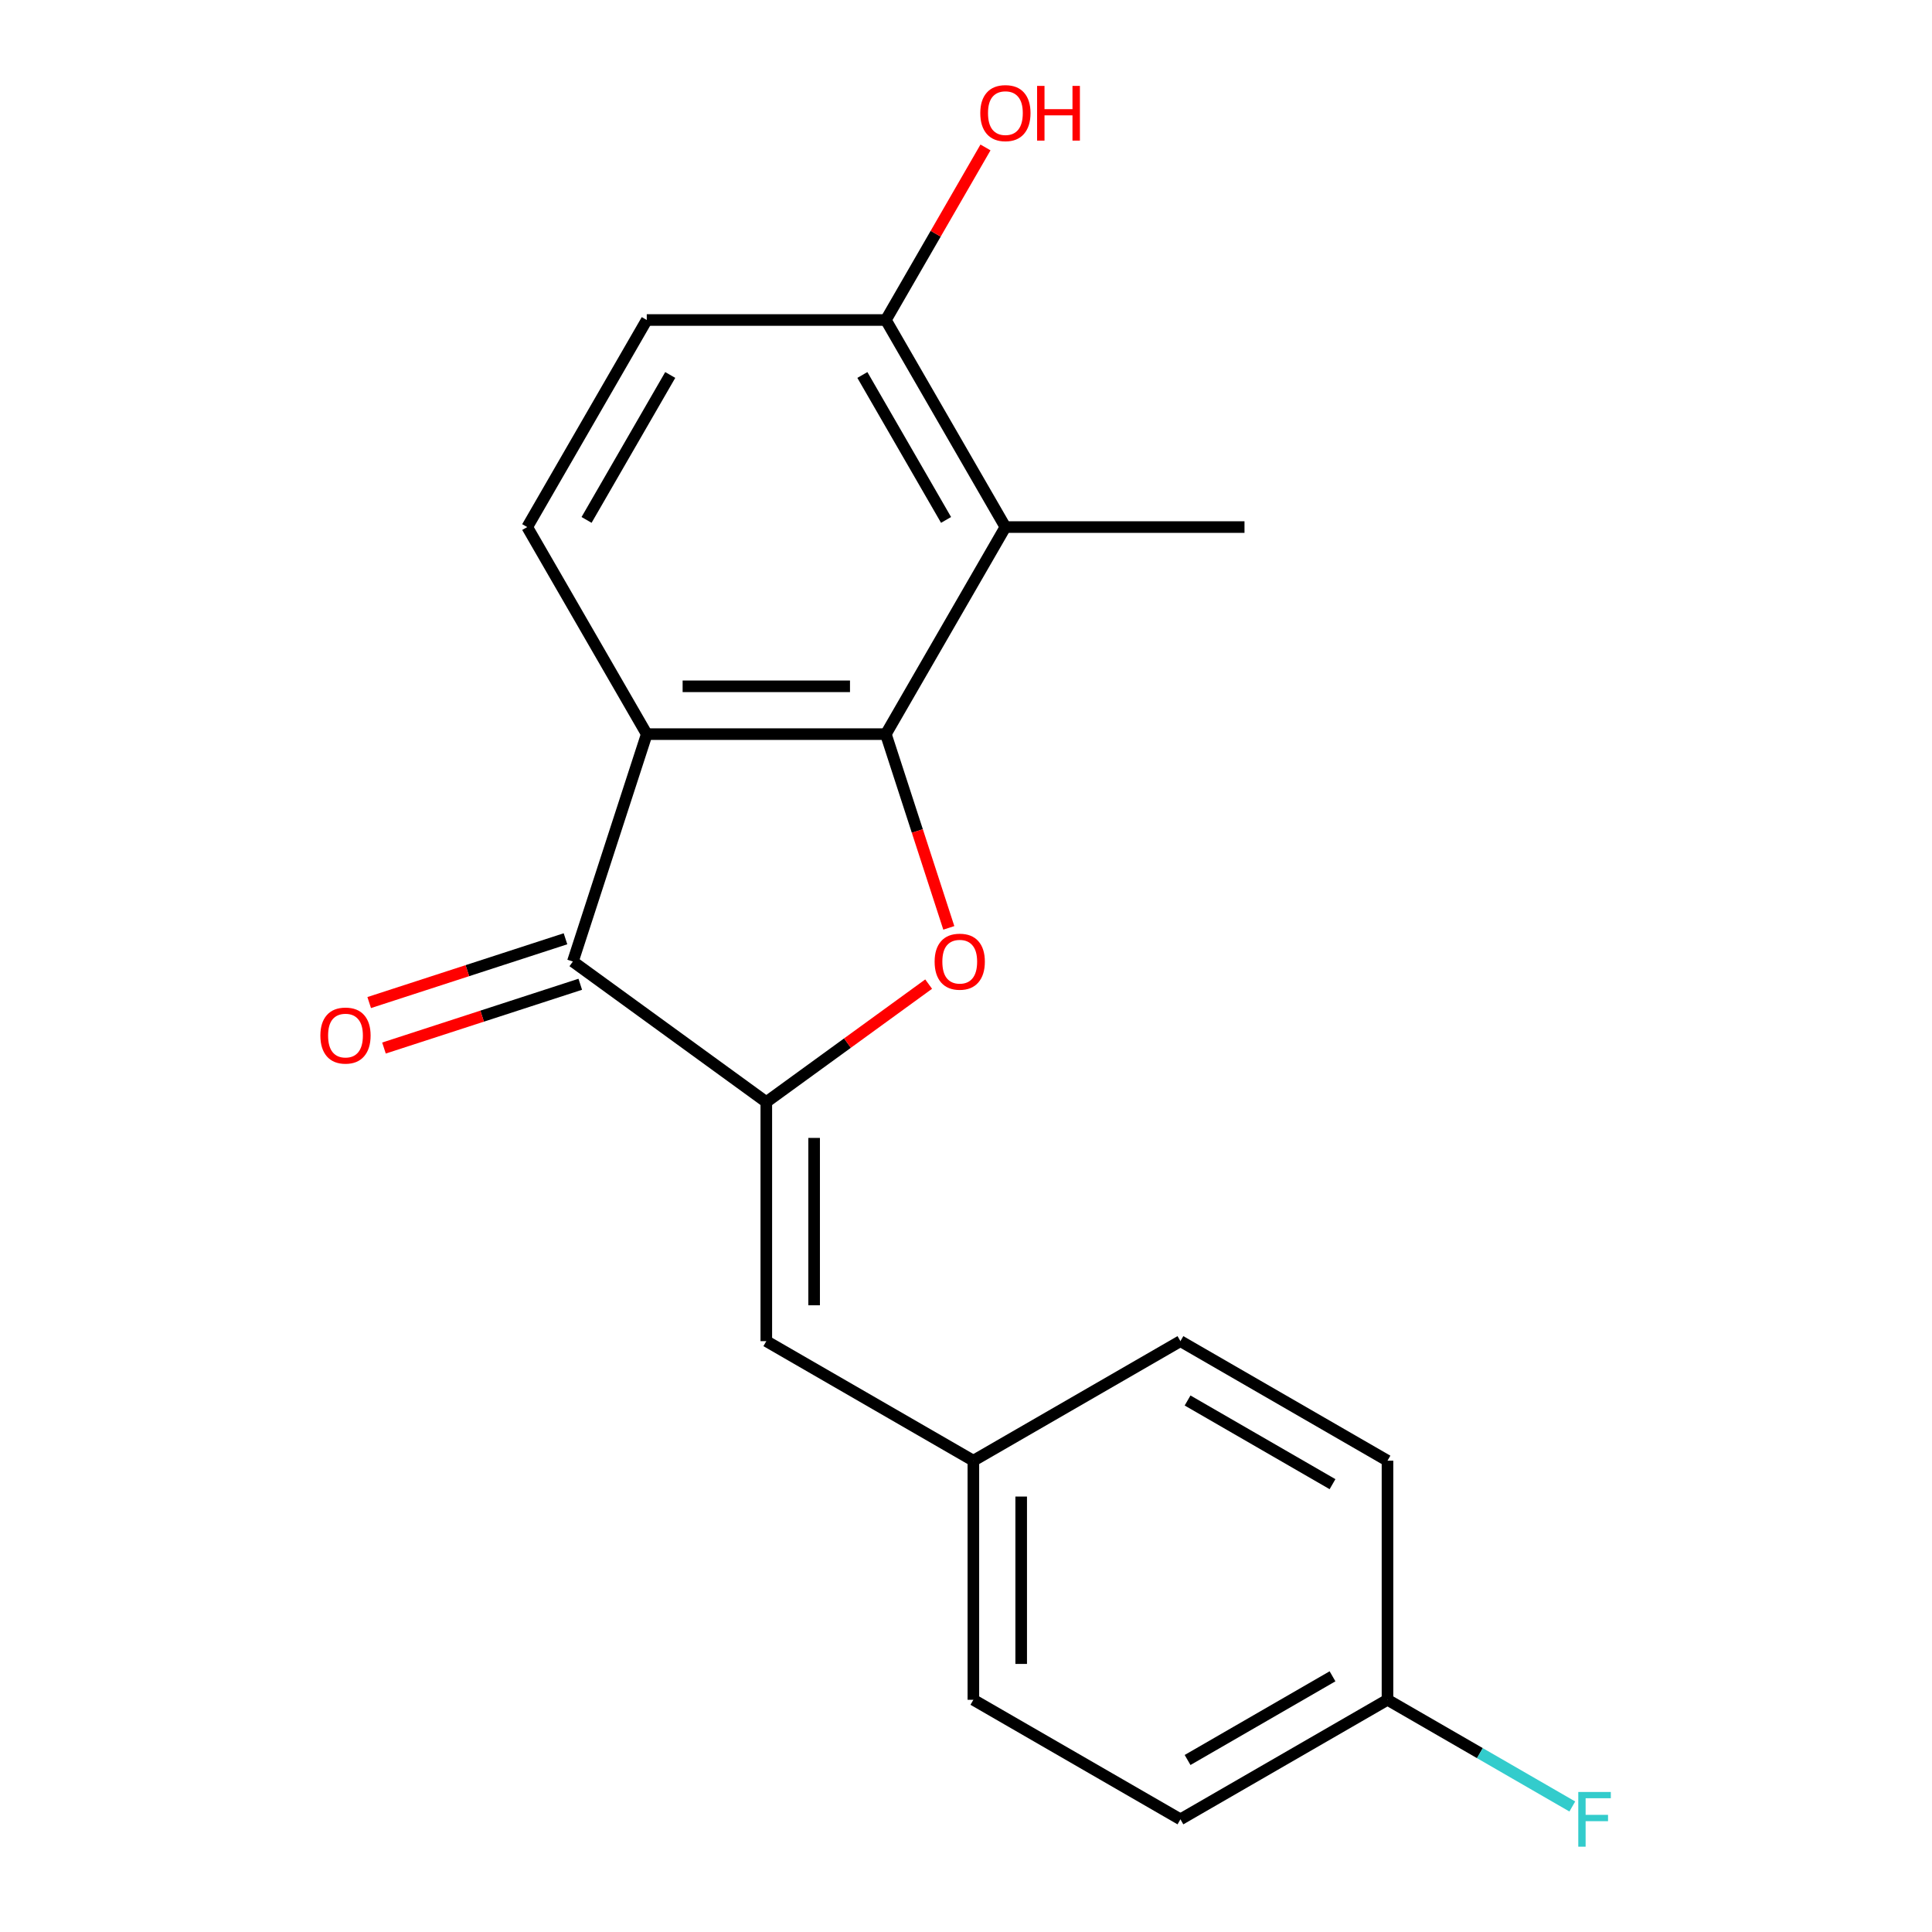 <?xml version='1.0' encoding='iso-8859-1'?>
<svg version='1.1' baseProfile='full'
              xmlns='http://www.w3.org/2000/svg'
                      xmlns:rdkit='http://www.rdkit.org/xml'
                      xmlns:xlink='http://www.w3.org/1999/xlink'
                  xml:space='preserve'
width='1000px' height='1000px' viewBox='0 0 1000 1000'>
<!-- END OF HEADER -->
<rect style='opacity:1.0;fill:#FFFFFF;stroke:none' width='1000' height='1000' x='0' y='0'> </rect>
<path class='bond-1' d='M 458.517,379.984 L 474.809,430.126' style='fill:none;fill-rule:evenodd;stroke:#000000;stroke-width:6px;stroke-linecap:butt;stroke-linejoin:miter;stroke-opacity:1' />
<path class='bond-1' d='M 474.809,430.126 L 491.101,480.267' style='fill:none;fill-rule:evenodd;stroke:#FF0000;stroke-width:6px;stroke-linecap:butt;stroke-linejoin:miter;stroke-opacity:1' />
<path class='bond-2' d='M 458.517,379.984 L 334.763,379.984' style='fill:none;fill-rule:evenodd;stroke:#000000;stroke-width:6px;stroke-linecap:butt;stroke-linejoin:miter;stroke-opacity:1' />
<path class='bond-2' d='M 439.954,355.233 L 353.326,355.233' style='fill:none;fill-rule:evenodd;stroke:#000000;stroke-width:6px;stroke-linecap:butt;stroke-linejoin:miter;stroke-opacity:1' />
<path class='bond-4' d='M 458.517,379.984 L 520.394,272.81' style='fill:none;fill-rule:evenodd;stroke:#000000;stroke-width:6px;stroke-linecap:butt;stroke-linejoin:miter;stroke-opacity:1' />
<path class='bond-0' d='M 396.64,570.422 L 438.653,539.898' style='fill:none;fill-rule:evenodd;stroke:#000000;stroke-width:6px;stroke-linecap:butt;stroke-linejoin:miter;stroke-opacity:1' />
<path class='bond-0' d='M 438.653,539.898 L 480.665,509.374' style='fill:none;fill-rule:evenodd;stroke:#FF0000;stroke-width:6px;stroke-linecap:butt;stroke-linejoin:miter;stroke-opacity:1' />
<path class='bond-5' d='M 396.64,570.422 L 396.64,694.175' style='fill:none;fill-rule:evenodd;stroke:#000000;stroke-width:6px;stroke-linecap:butt;stroke-linejoin:miter;stroke-opacity:1' />
<path class='bond-5' d='M 421.391,588.985 L 421.391,675.612' style='fill:none;fill-rule:evenodd;stroke:#000000;stroke-width:6px;stroke-linecap:butt;stroke-linejoin:miter;stroke-opacity:1' />
<path class='bond-19' d='M 396.64,570.422 L 296.521,497.681' style='fill:none;fill-rule:evenodd;stroke:#000000;stroke-width:6px;stroke-linecap:butt;stroke-linejoin:miter;stroke-opacity:1' />
<path class='bond-3' d='M 334.763,379.984 L 296.521,497.681' style='fill:none;fill-rule:evenodd;stroke:#000000;stroke-width:6px;stroke-linecap:butt;stroke-linejoin:miter;stroke-opacity:1' />
<path class='bond-6' d='M 334.763,379.984 L 272.886,272.81' style='fill:none;fill-rule:evenodd;stroke:#000000;stroke-width:6px;stroke-linecap:butt;stroke-linejoin:miter;stroke-opacity:1' />
<path class='bond-8' d='M 292.697,485.911 L 241.896,502.418' style='fill:none;fill-rule:evenodd;stroke:#000000;stroke-width:6px;stroke-linecap:butt;stroke-linejoin:miter;stroke-opacity:1' />
<path class='bond-8' d='M 241.896,502.418 L 191.094,518.924' style='fill:none;fill-rule:evenodd;stroke:#FF0000;stroke-width:6px;stroke-linecap:butt;stroke-linejoin:miter;stroke-opacity:1' />
<path class='bond-8' d='M 300.346,509.451 L 249.544,525.957' style='fill:none;fill-rule:evenodd;stroke:#000000;stroke-width:6px;stroke-linecap:butt;stroke-linejoin:miter;stroke-opacity:1' />
<path class='bond-8' d='M 249.544,525.957 L 198.743,542.463' style='fill:none;fill-rule:evenodd;stroke:#FF0000;stroke-width:6px;stroke-linecap:butt;stroke-linejoin:miter;stroke-opacity:1' />
<path class='bond-7' d='M 520.394,272.81 L 458.517,165.636' style='fill:none;fill-rule:evenodd;stroke:#000000;stroke-width:6px;stroke-linecap:butt;stroke-linejoin:miter;stroke-opacity:1' />
<path class='bond-7' d='M 489.678,269.11 L 446.364,194.088' style='fill:none;fill-rule:evenodd;stroke:#000000;stroke-width:6px;stroke-linecap:butt;stroke-linejoin:miter;stroke-opacity:1' />
<path class='bond-16' d='M 520.394,272.81 L 644.148,272.81' style='fill:none;fill-rule:evenodd;stroke:#000000;stroke-width:6px;stroke-linecap:butt;stroke-linejoin:miter;stroke-opacity:1' />
<path class='bond-10' d='M 396.64,694.175 L 503.814,756.052' style='fill:none;fill-rule:evenodd;stroke:#000000;stroke-width:6px;stroke-linecap:butt;stroke-linejoin:miter;stroke-opacity:1' />
<path class='bond-20' d='M 272.886,272.81 L 334.763,165.636' style='fill:none;fill-rule:evenodd;stroke:#000000;stroke-width:6px;stroke-linecap:butt;stroke-linejoin:miter;stroke-opacity:1' />
<path class='bond-20' d='M 303.603,269.11 L 346.917,194.088' style='fill:none;fill-rule:evenodd;stroke:#000000;stroke-width:6px;stroke-linecap:butt;stroke-linejoin:miter;stroke-opacity:1' />
<path class='bond-9' d='M 458.517,165.636 L 334.763,165.636' style='fill:none;fill-rule:evenodd;stroke:#000000;stroke-width:6px;stroke-linecap:butt;stroke-linejoin:miter;stroke-opacity:1' />
<path class='bond-12' d='M 458.517,165.636 L 484.302,120.976' style='fill:none;fill-rule:evenodd;stroke:#000000;stroke-width:6px;stroke-linecap:butt;stroke-linejoin:miter;stroke-opacity:1' />
<path class='bond-12' d='M 484.302,120.976 L 510.086,76.316' style='fill:none;fill-rule:evenodd;stroke:#FF0000;stroke-width:6px;stroke-linecap:butt;stroke-linejoin:miter;stroke-opacity:1' />
<path class='bond-14' d='M 503.814,756.052 L 610.988,694.175' style='fill:none;fill-rule:evenodd;stroke:#000000;stroke-width:6px;stroke-linecap:butt;stroke-linejoin:miter;stroke-opacity:1' />
<path class='bond-15' d='M 503.814,756.052 L 503.814,879.806' style='fill:none;fill-rule:evenodd;stroke:#000000;stroke-width:6px;stroke-linecap:butt;stroke-linejoin:miter;stroke-opacity:1' />
<path class='bond-15' d='M 528.565,774.615 L 528.565,861.243' style='fill:none;fill-rule:evenodd;stroke:#000000;stroke-width:6px;stroke-linecap:butt;stroke-linejoin:miter;stroke-opacity:1' />
<path class='bond-11' d='M 718.162,879.806 L 610.988,941.683' style='fill:none;fill-rule:evenodd;stroke:#000000;stroke-width:6px;stroke-linecap:butt;stroke-linejoin:miter;stroke-opacity:1' />
<path class='bond-11' d='M 689.71,867.653 L 614.689,910.967' style='fill:none;fill-rule:evenodd;stroke:#000000;stroke-width:6px;stroke-linecap:butt;stroke-linejoin:miter;stroke-opacity:1' />
<path class='bond-13' d='M 718.162,879.806 L 765.992,907.421' style='fill:none;fill-rule:evenodd;stroke:#000000;stroke-width:6px;stroke-linecap:butt;stroke-linejoin:miter;stroke-opacity:1' />
<path class='bond-13' d='M 765.992,907.421 L 813.822,935.035' style='fill:none;fill-rule:evenodd;stroke:#33CCCC;stroke-width:6px;stroke-linecap:butt;stroke-linejoin:miter;stroke-opacity:1' />
<path class='bond-21' d='M 718.162,879.806 L 718.162,756.052' style='fill:none;fill-rule:evenodd;stroke:#000000;stroke-width:6px;stroke-linecap:butt;stroke-linejoin:miter;stroke-opacity:1' />
<path class='bond-17' d='M 610.988,694.175 L 718.162,756.052' style='fill:none;fill-rule:evenodd;stroke:#000000;stroke-width:6px;stroke-linecap:butt;stroke-linejoin:miter;stroke-opacity:1' />
<path class='bond-17' d='M 614.689,724.892 L 689.71,768.205' style='fill:none;fill-rule:evenodd;stroke:#000000;stroke-width:6px;stroke-linecap:butt;stroke-linejoin:miter;stroke-opacity:1' />
<path class='bond-18' d='M 503.814,879.806 L 610.988,941.683' style='fill:none;fill-rule:evenodd;stroke:#000000;stroke-width:6px;stroke-linecap:butt;stroke-linejoin:miter;stroke-opacity:1' />
<path  class='atom-2' d='M 483.759 497.761
Q 483.759 490.961, 487.119 487.161
Q 490.479 483.361, 496.759 483.361
Q 503.039 483.361, 506.399 487.161
Q 509.759 490.961, 509.759 497.761
Q 509.759 504.641, 506.359 508.561
Q 502.959 512.441, 496.759 512.441
Q 490.519 512.441, 487.119 508.561
Q 483.759 504.681, 483.759 497.761
M 496.759 509.241
Q 501.079 509.241, 503.399 506.361
Q 505.759 503.441, 505.759 497.761
Q 505.759 492.201, 503.399 489.401
Q 501.079 486.561, 496.759 486.561
Q 492.439 486.561, 490.079 489.361
Q 487.759 492.161, 487.759 497.761
Q 487.759 503.481, 490.079 506.361
Q 492.439 509.241, 496.759 509.241
' fill='#FF0000'/>
<path  class='atom-9' d='M 165.825 536.003
Q 165.825 529.203, 169.185 525.403
Q 172.545 521.603, 178.825 521.603
Q 185.105 521.603, 188.465 525.403
Q 191.825 529.203, 191.825 536.003
Q 191.825 542.883, 188.425 546.803
Q 185.025 550.683, 178.825 550.683
Q 172.585 550.683, 169.185 546.803
Q 165.825 542.923, 165.825 536.003
M 178.825 547.483
Q 183.145 547.483, 185.465 544.603
Q 187.825 541.683, 187.825 536.003
Q 187.825 530.443, 185.465 527.643
Q 183.145 524.803, 178.825 524.803
Q 174.505 524.803, 172.145 527.603
Q 169.825 530.403, 169.825 536.003
Q 169.825 541.723, 172.145 544.603
Q 174.505 547.483, 178.825 547.483
' fill='#FF0000'/>
<path  class='atom-13' d='M 507.394 58.542
Q 507.394 51.742, 510.754 47.943
Q 514.114 44.142, 520.394 44.142
Q 526.674 44.142, 530.034 47.943
Q 533.394 51.742, 533.394 58.542
Q 533.394 65.422, 529.994 69.343
Q 526.594 73.222, 520.394 73.222
Q 514.154 73.222, 510.754 69.343
Q 507.394 65.463, 507.394 58.542
M 520.394 70.022
Q 524.714 70.022, 527.034 67.142
Q 529.394 64.222, 529.394 58.542
Q 529.394 52.983, 527.034 50.182
Q 524.714 47.343, 520.394 47.343
Q 516.074 47.343, 513.714 50.142
Q 511.394 52.943, 511.394 58.542
Q 511.394 64.263, 513.714 67.142
Q 516.074 70.022, 520.394 70.022
' fill='#FF0000'/>
<path  class='atom-13' d='M 536.794 44.462
L 540.634 44.462
L 540.634 56.502
L 555.114 56.502
L 555.114 44.462
L 558.954 44.462
L 558.954 72.782
L 555.114 72.782
L 555.114 59.703
L 540.634 59.703
L 540.634 72.782
L 536.794 72.782
L 536.794 44.462
' fill='#FF0000'/>
<path  class='atom-14' d='M 816.916 927.523
L 833.756 927.523
L 833.756 930.763
L 820.716 930.763
L 820.716 939.363
L 832.316 939.363
L 832.316 942.643
L 820.716 942.643
L 820.716 955.843
L 816.916 955.843
L 816.916 927.523
' fill='#33CCCC'/>
</svg>
